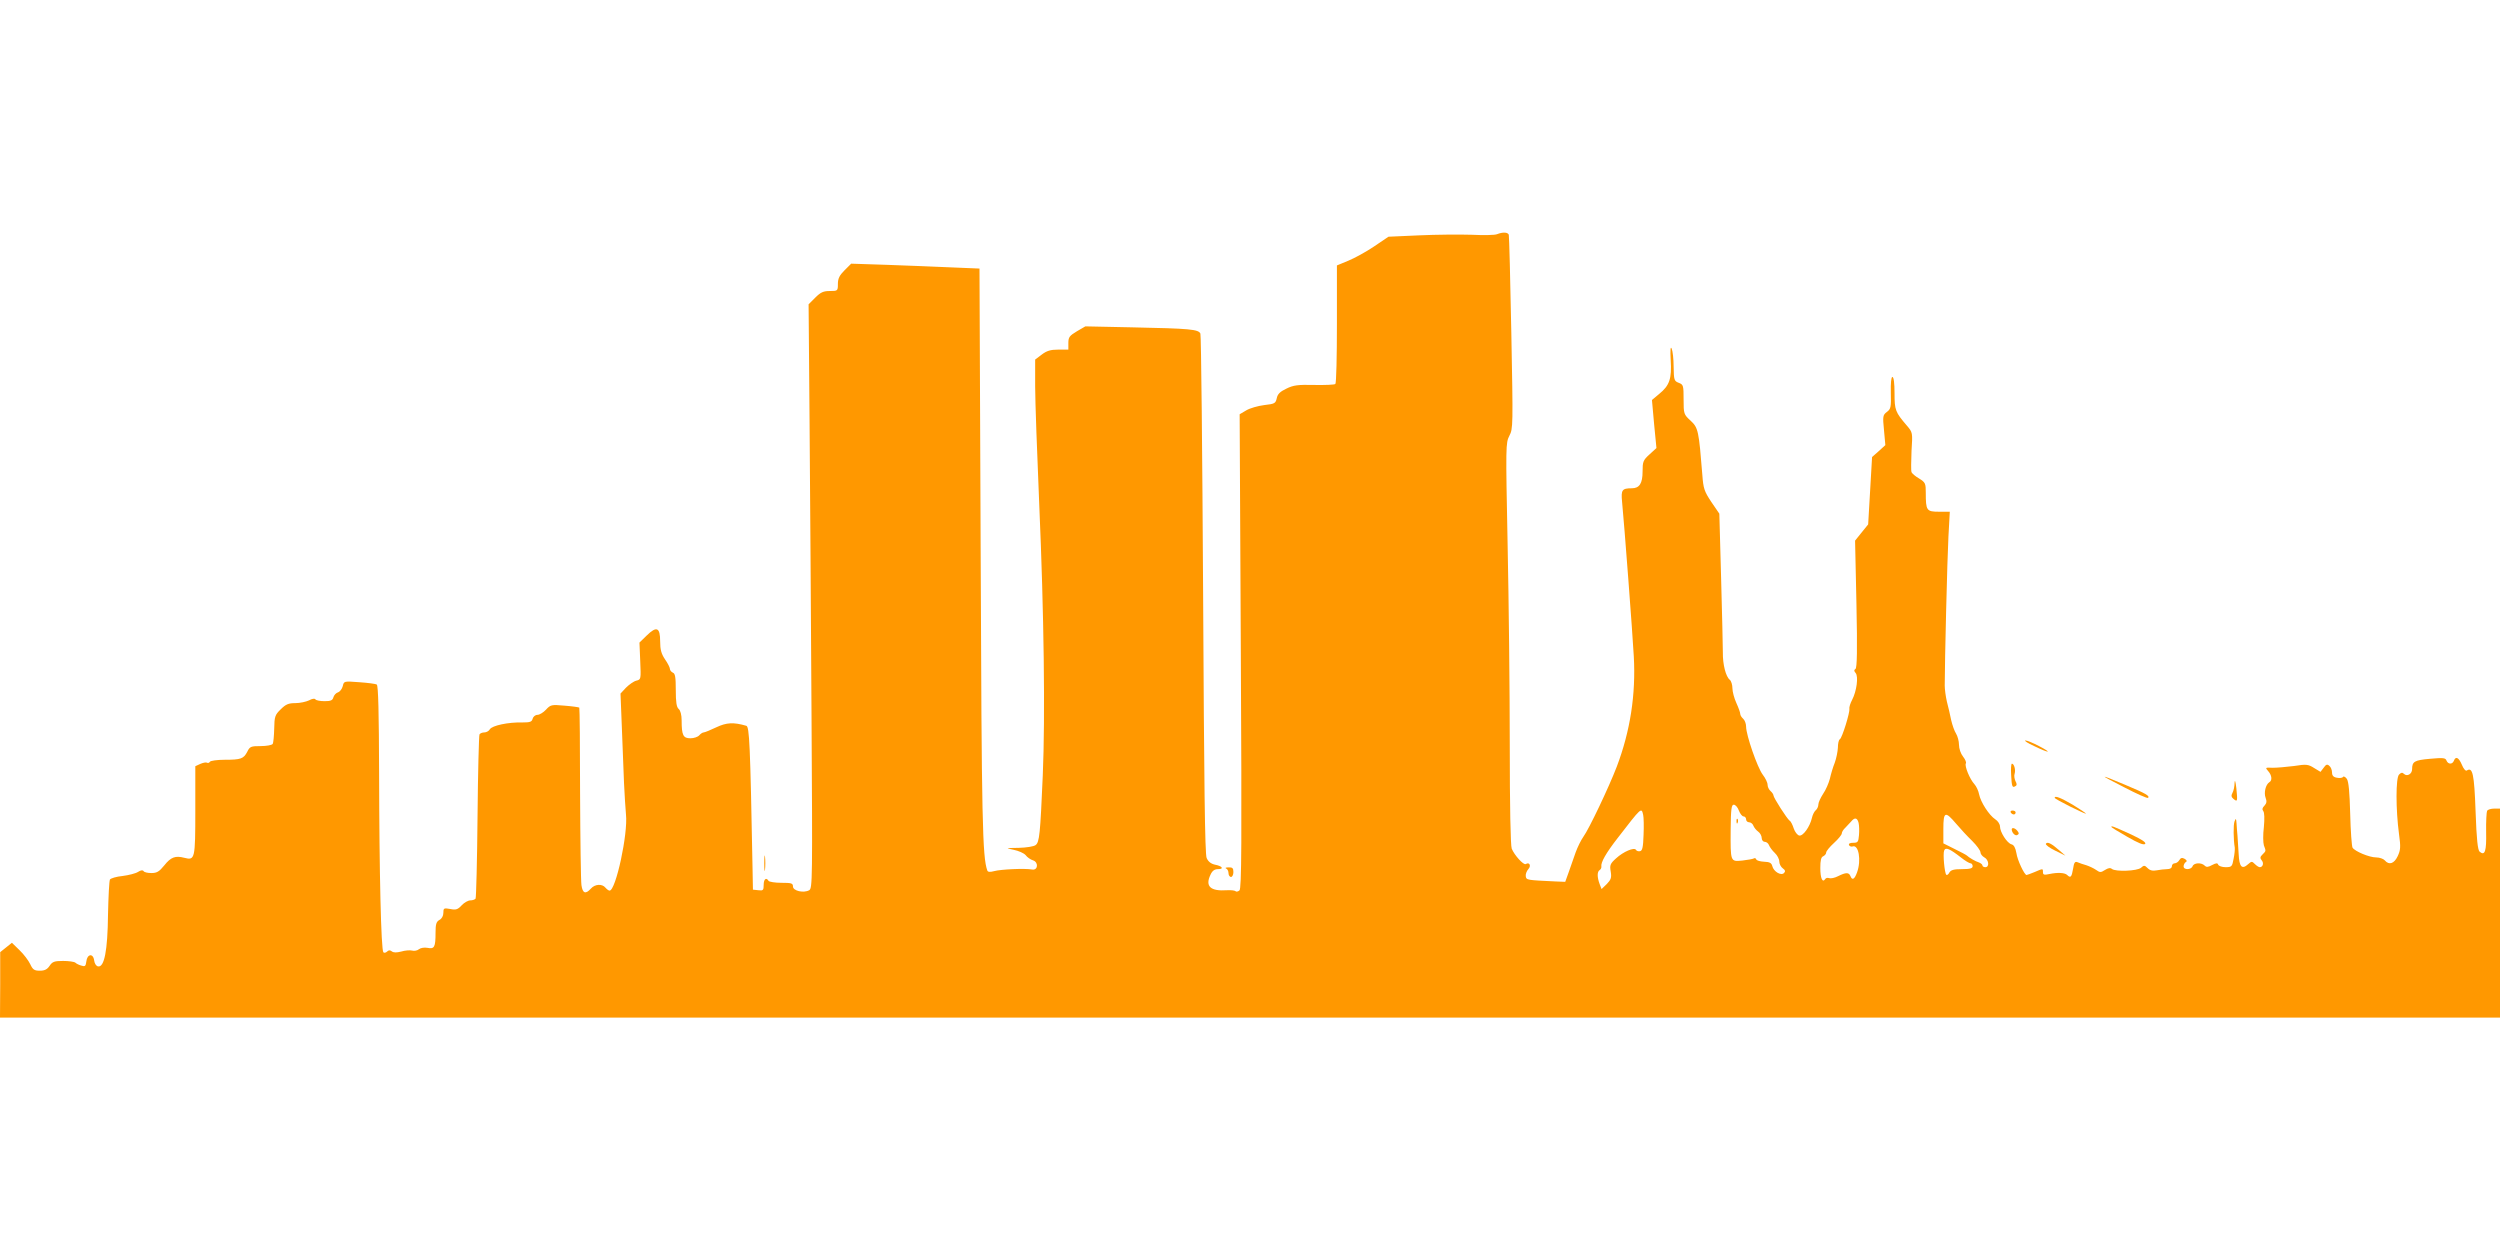 <?xml version="1.0" standalone="no"?>
<!DOCTYPE svg PUBLIC "-//W3C//DTD SVG 20010904//EN"
 "http://www.w3.org/TR/2001/REC-SVG-20010904/DTD/svg10.dtd">
<svg version="1.0" xmlns="http://www.w3.org/2000/svg"
 width="1280pt" height="640pt" viewBox="0 0 1280 640"
 preserveAspectRatio="xMidYMid meet">
<g transform="translate(0,640) scale(0.1,-0.1)"
fill="#ff9800" stroke="none">
<path d="M7665 5201 c-11 -5 -70 -6 -130 -3 -61 2 -182 1 -269 -3 l-157 -7
-74 -50 c-40 -27 -100 -60 -132 -73 l-58 -24 0 -300 c0 -164 -3 -303 -8 -307
-4 -4 -52 -6 -108 -5 -84 2 -107 -1 -143 -19 -32 -15 -45 -28 -49 -49 -6 -26
-10 -29 -64 -35 -32 -4 -74 -16 -92 -27 l-34 -20 6 -1214 c5 -989 4 -1215 -7
-1224 -7 -6 -16 -8 -20 -4 -4 4 -23 6 -43 5 -86 -6 -114 20 -85 80 9 20 21 28
38 28 33 0 22 16 -16 23 -21 5 -34 16 -42 34 -9 21 -13 375 -18 1348 -4 726
-10 1328 -14 1337 -10 22 -53 26 -350 32 l-239 5 -43 -25 c-38 -23 -44 -30
-44 -60 l0 -34 -52 0 c-39 0 -59 -6 -85 -26 l-33 -25 0 -137 c0 -75 10 -348
21 -607 24 -551 31 -1083 18 -1385 -13 -301 -17 -343 -37 -357 -9 -7 -47 -13
-86 -14 -69 -1 -70 -1 -26 -10 25 -5 52 -17 61 -27 8 -11 25 -23 38 -27 29 -9
26 -52 -4 -47 -37 7 -162 1 -194 -8 -23 -6 -33 -5 -36 3 -25 70 -29 249 -34
1627 l-6 1455 -145 6 c-80 4 -227 9 -328 13 l-184 6 -34 -34 c-26 -26 -34 -42
-34 -70 0 -35 -1 -36 -41 -36 -33 0 -47 -6 -75 -34 l-34 -34 5 -609 c3 -334 7
-1007 10 -1495 5 -842 5 -887 -12 -896 -29 -16 -83 -3 -83 19 0 17 -8 19 -59
19 -33 0 -63 5 -66 10 -12 20 -25 9 -25 -21 0 -27 -3 -30 -27 -27 l-28 3 -2
110 c-12 638 -16 725 -32 729 -66 19 -101 17 -154 -8 -29 -14 -59 -26 -64 -26
-6 0 -16 -7 -23 -15 -7 -8 -27 -15 -45 -15 -37 0 -45 15 -45 91 0 29 -6 51
-15 59 -11 9 -15 34 -15 97 0 65 -3 85 -15 89 -8 4 -15 12 -15 19 0 7 -11 29
-25 49 -19 28 -25 50 -25 92 0 72 -18 80 -69 30 l-37 -36 4 -95 c4 -93 4 -94
-20 -100 -13 -3 -37 -20 -53 -36 l-28 -30 7 -177 c4 -97 9 -224 11 -282 3 -58
7 -130 10 -160 11 -98 -52 -390 -84 -390 -5 0 -14 7 -21 15 -17 21 -54 19 -75
-5 -27 -30 -42 -24 -48 18 -3 20 -6 232 -7 471 0 239 -2 436 -4 438 -2 2 -36
7 -75 10 -68 6 -72 5 -96 -21 -13 -14 -33 -26 -43 -26 -11 0 -22 -9 -25 -20
-4 -16 -13 -19 -53 -19 -72 2 -155 -16 -166 -35 -5 -9 -18 -16 -28 -16 -10 0
-21 -4 -25 -10 -3 -5 -8 -194 -10 -420 -2 -226 -7 -415 -10 -421 -4 -5 -16 -9
-27 -9 -11 0 -31 -11 -44 -25 -20 -22 -30 -25 -59 -19 -33 6 -35 4 -35 -20 0
-15 -8 -30 -20 -36 -16 -9 -20 -21 -20 -65 0 -75 -6 -85 -41 -78 -17 3 -35 0
-44 -7 -8 -7 -24 -10 -35 -7 -11 3 -36 1 -56 -5 -24 -6 -39 -6 -48 1 -9 7 -16
7 -24 -1 -6 -6 -15 -8 -19 -4 -12 11 -21 409 -22 918 -1 304 -4 449 -12 453
-6 4 -46 9 -89 12 -79 6 -79 6 -85 -20 -4 -15 -15 -29 -25 -32 -10 -3 -20 -15
-23 -25 -4 -16 -14 -20 -45 -20 -23 0 -43 4 -47 9 -3 6 -17 4 -33 -5 -15 -7
-46 -14 -70 -14 -35 0 -49 -6 -75 -32 -29 -28 -32 -37 -33 -98 -1 -37 -4 -73
-8 -79 -4 -6 -32 -11 -61 -11 -50 0 -56 -2 -69 -29 -19 -36 -32 -41 -116 -41
-38 0 -72 -5 -75 -10 -4 -6 -10 -8 -15 -5 -5 3 -20 0 -34 -6 l-26 -12 0 -227
c0 -249 -2 -256 -56 -242 -46 12 -69 4 -103 -39 -26 -32 -38 -39 -66 -39 -19
0 -37 4 -40 10 -4 6 -14 5 -28 -4 -12 -8 -48 -17 -79 -21 -32 -3 -61 -12 -65
-18 -4 -7 -8 -88 -10 -180 -2 -185 -19 -271 -51 -265 -10 2 -18 15 -20 31 -5
38 -36 33 -40 -6 -3 -24 -7 -27 -25 -21 -12 3 -26 10 -31 15 -6 5 -34 9 -63 9
-45 0 -55 -4 -69 -25 -12 -18 -25 -25 -50 -25 -28 0 -36 5 -49 33 -9 19 -33
51 -55 72 l-39 38 -30 -24 -30 -24 0 -167 -1 -168 6400 0 6400 0 0 535 0 535
-29 0 c-17 0 -33 -5 -37 -11 -3 -6 -6 -55 -5 -109 2 -99 -6 -123 -33 -101 -10
8 -16 63 -21 206 -7 194 -15 229 -45 210 -6 -4 -17 9 -25 29 -16 38 -32 46
-41 21 -8 -20 -30 -19 -38 1 -5 14 -17 15 -84 9 -80 -7 -92 -14 -92 -53 0 -25
-26 -40 -42 -24 -8 8 -15 7 -25 -4 -17 -17 -17 -178 0 -305 9 -66 8 -81 -7
-113 -18 -38 -44 -47 -66 -21 -7 8 -27 15 -44 15 -35 0 -109 31 -121 50 -4 7
-10 85 -12 173 -3 113 -8 165 -17 179 -8 11 -17 15 -20 10 -3 -5 -17 -7 -31
-4 -18 3 -25 11 -25 27 0 12 -6 28 -14 34 -11 10 -17 7 -29 -10 l-16 -21 -33
20 c-30 19 -40 20 -103 10 -39 -5 -88 -9 -109 -9 -38 2 -39 1 -23 -17 19 -21
22 -48 6 -57 -19 -12 -29 -54 -19 -80 7 -18 5 -28 -6 -40 -11 -11 -13 -19 -6
-28 6 -7 7 -38 3 -82 -5 -38 -4 -80 0 -93 11 -30 12 -28 -7 -47 -13 -12 -13
-19 -4 -30 12 -14 6 -35 -10 -35 -5 0 -16 7 -25 16 -15 15 -17 15 -35 -1 -31
-28 -45 -14 -48 51 -2 32 -5 75 -6 94 -2 19 -4 49 -5 65 -2 26 -3 27 -10 10
-7 -18 -6 -94 1 -135 1 -8 -1 -34 -6 -57 -7 -40 -10 -43 -41 -43 -18 0 -35 6
-38 13 -3 9 -10 9 -31 -2 -20 -11 -29 -12 -38 -3 -17 17 -55 15 -62 -3 -7 -19
-46 -20 -46 -1 0 8 5 18 11 22 8 4 6 10 -6 17 -13 7 -20 5 -27 -7 -5 -9 -16
-16 -23 -16 -8 0 -15 -7 -15 -15 0 -9 -9 -15 -24 -15 -13 0 -37 -3 -53 -6 -21
-4 -35 -1 -47 11 -15 15 -19 16 -34 2 -20 -17 -130 -21 -149 -6 -8 7 -19 5
-35 -5 -22 -14 -26 -14 -46 0 -13 9 -35 19 -50 24 -15 4 -35 11 -44 15 -14 6
-19 0 -24 -34 -7 -42 -13 -48 -30 -31 -12 12 -49 14 -91 5 -27 -6 -33 -4 -33
9 0 20 1 20 -43 1 -20 -8 -38 -15 -41 -15 -11 0 -47 76 -52 112 -5 28 -13 42
-25 45 -23 6 -59 63 -59 91 0 12 -11 29 -24 37 -32 21 -75 88 -83 128 -3 17
-14 41 -24 52 -24 26 -51 93 -44 106 4 5 -3 21 -14 35 -12 15 -21 41 -21 61 0
18 -7 44 -15 57 -8 12 -19 43 -25 69 -5 26 -15 68 -22 95 -6 26 -11 63 -11 82
0 115 13 655 19 763 l7 127 -56 0 c-63 0 -67 6 -67 97 0 48 -2 53 -34 73 -19
11 -37 26 -39 33 -3 7 -2 55 0 108 6 94 6 95 -24 130 -59 69 -63 79 -63 166 0
51 -4 83 -11 83 -6 0 -9 -30 -8 -81 2 -74 0 -83 -20 -98 -21 -16 -22 -22 -15
-93 l7 -77 -34 -31 -34 -30 -10 -173 -10 -172 -34 -42 -33 -41 7 -325 c5 -235
3 -327 -5 -332 -8 -5 -8 -11 1 -21 15 -18 5 -93 -18 -137 -9 -17 -16 -38 -14
-46 3 -18 -37 -149 -49 -156 -6 -3 -10 -23 -10 -43 -1 -20 -8 -55 -16 -77 -9
-22 -20 -59 -25 -82 -6 -23 -21 -58 -35 -78 -13 -20 -24 -44 -24 -54 0 -10 -6
-24 -14 -30 -7 -6 -16 -24 -19 -39 -10 -44 -45 -94 -65 -90 -9 2 -22 18 -28
36 -6 19 -15 37 -21 40 -13 9 -83 118 -83 130 0 5 -7 15 -15 22 -8 7 -15 21
-15 32 0 11 -11 34 -25 52 -27 36 -85 202 -85 246 0 15 -7 33 -15 40 -8 7 -15
18 -15 25 0 7 -9 32 -20 56 -11 24 -20 58 -20 75 0 17 -6 37 -13 43 -21 16
-37 80 -36 141 0 30 -4 202 -9 383 l-9 327 -41 60 c-36 54 -41 69 -46 138 -18
226 -21 242 -60 278 -35 32 -36 35 -36 109 0 71 -1 76 -25 85 -23 9 -25 14
-26 82 0 40 -5 82 -10 93 -6 14 -8 -5 -5 -59 6 -95 -6 -130 -59 -173 l-37 -31
11 -123 12 -123 -36 -33 c-32 -29 -35 -37 -35 -87 0 -61 -16 -86 -55 -86 -50
0 -56 -8 -50 -69 11 -111 54 -678 60 -791 11 -195 -18 -383 -87 -565 -41 -107
-143 -321 -171 -359 -12 -17 -30 -53 -40 -81 -9 -27 -25 -72 -35 -100 l-18
-50 -50 2 c-147 7 -149 7 -152 26 -2 10 4 27 13 37 16 17 6 38 -13 26 -11 -7
-59 46 -72 79 -6 16 -10 214 -10 531 0 278 -5 739 -11 1025 -10 507 -10 521 9
558 19 36 19 51 10 526 -5 270 -11 496 -13 503 -5 13 -29 15 -60 3z m1238
-2951 c6 -16 17 -30 24 -30 7 0 13 -7 13 -15 0 -8 7 -15 15 -15 9 0 19 -8 22
-17 4 -10 15 -24 25 -31 10 -7 18 -22 18 -33 0 -10 7 -19 15 -19 9 0 19 -8 22
-17 4 -10 17 -28 30 -40 13 -12 23 -32 23 -44 0 -12 8 -28 18 -35 13 -9 14
-16 6 -24 -15 -15 -53 7 -60 36 -4 16 -14 21 -42 22 -20 1 -38 6 -40 12 -2 6
-8 8 -12 5 -5 -3 -32 -8 -59 -11 -62 -6 -61 -8 -60 159 1 105 4 127 16 127 8
0 20 -13 26 -30z m-490 -22 c3 -13 4 -59 2 -103 -2 -62 -6 -81 -18 -83 -8 -2
-18 1 -21 7 -9 14 -64 -9 -102 -44 -30 -27 -33 -35 -27 -68 5 -31 1 -41 -20
-63 l-27 -26 -10 26 c-13 35 -13 63 0 71 6 4 10 12 9 18 -4 21 24 70 84 147
122 158 121 157 130 118z m1602 -45 c22 -26 59 -66 83 -89 23 -23 42 -49 42
-58 0 -8 9 -20 20 -26 23 -12 27 -50 5 -50 -8 0 -15 4 -15 9 0 5 -8 11 -17 15
-18 5 -53 26 -63 36 -3 3 -31 18 -62 33 l-58 29 0 74 c0 89 9 93 65 27z m-499
4 c3 -13 4 -41 2 -63 -3 -35 -6 -39 -29 -39 -17 0 -25 -4 -22 -12 3 -6 11 -9
18 -7 31 12 46 -70 23 -133 -13 -36 -25 -42 -34 -18 -8 19 -23 19 -63 -1 -17
-9 -38 -13 -46 -10 -8 3 -17 1 -20 -5 -14 -21 -25 5 -25 57 0 39 4 56 15 60 8
4 15 12 15 19 0 7 18 29 40 49 22 20 40 42 40 49 0 7 8 20 18 29 9 9 23 24 30
32 18 22 31 20 38 -7z m525 -178 c20 -16 42 -29 48 -29 6 0 11 -7 11 -15 0
-11 -13 -15 -55 -15 -41 0 -56 -4 -64 -17 -5 -10 -12 -15 -16 -12 -9 10 -18
106 -11 124 7 19 28 10 87 -36z"/>
<path d="M8891 2194 c0 -11 3 -14 6 -6 3 7 2 16 -1 19 -3 4 -6 -2 -5 -13z"/>
<path d="M10415 2580 c78 -38 96 -37 25 0 -30 16 -62 29 -70 29 -8 -1 12 -14
45 -29z"/>
<path d="M10297 2433 c3 -61 6 -68 22 -58 8 4 8 12 0 26 -5 11 -8 28 -4 38 6
20 -3 51 -14 51 -4 0 -6 -26 -4 -57z"/>
<path d="M10874 2370 c65 -34 121 -59 124 -55 10 10 -11 22 -113 65 -143 60
-144 58 -11 -10z"/>
<path d="M11441 2392 c0 -18 -5 -42 -11 -52 -7 -13 -6 -21 5 -30 21 -18 22
-13 15 55 -4 35 -8 46 -9 27z"/>
<path d="M10520 2315 c0 -3 36 -23 80 -45 44 -22 80 -38 80 -36 0 3 -31 23
-68 46 -62 36 -92 48 -92 35z"/>
<path d="M10295 2240 c3 -5 10 -10 16 -10 5 0 9 5 9 10 0 6 -7 10 -16 10 -8 0
-12 -4 -9 -10z"/>
<path d="M10810 2166 c0 -2 37 -25 81 -50 57 -33 85 -44 92 -37 7 7 -16 23
-77 51 -88 40 -96 43 -96 36z"/>
<path d="M10300 2153 c1 -18 19 -35 29 -28 9 5 9 10 0 21 -12 15 -29 19 -29 7z"/>
<path d="M10475 2080 c-3 -5 18 -21 47 -35 l53 -26 -30 26 c-42 37 -63 47 -70
35z"/>
<path d="M3913 1980 c0 -36 2 -50 4 -32 2 17 2 47 0 65 -2 17 -4 3 -4 -33z"/>
<path d="M6278 1953 c6 -2 12 -13 12 -24 0 -10 6 -19 13 -19 6 0 12 11 12 25
0 20 -5 25 -25 24 -14 0 -19 -3 -12 -6z"/>
</g>
</svg>
